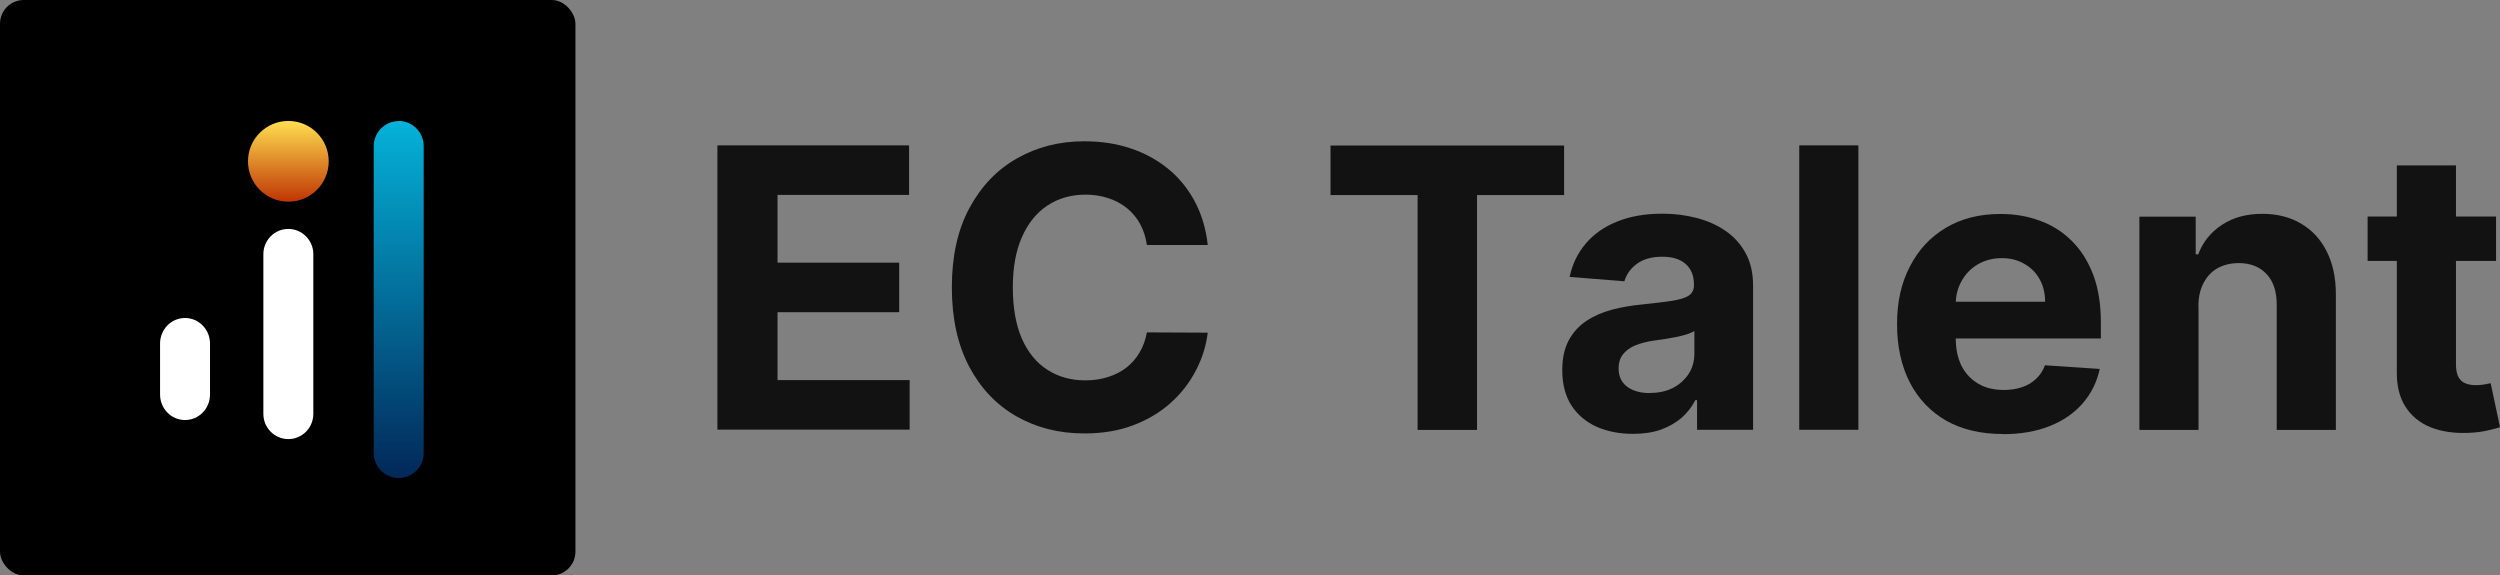 <?xml version="1.0" encoding="UTF-8"?><svg id="_レイヤー_2" xmlns="http://www.w3.org/2000/svg" xmlns:xlink="http://www.w3.org/1999/xlink" viewBox="0 0 177.13 40.77"><rect x="0" y="0" width="177.13" height="40.77" fill="#808080" stroke="none"/><defs><style>.cls-1{fill:#fff;}.cls-1,.cls-2,.cls-3{fill-rule:evenodd;}.cls-2{fill:url(#_名称未設定グラデーション_2);}.cls-4{fill:url(#_名称未設定グラデーション_3);}.cls-5{fill:#121212;}.cls-3{fill:url(#_名称未設定グラデーション_2-2);}</style><linearGradient id="_名称未設定グラデーション_2" x1="28.25" y1="1247.09" x2="28.25" y2="1221.83" gradientTransform="translate(0 1255.74) scale(1 -1)" gradientUnits="userSpaceOnUse"><stop offset="0" stop-color="#04b2d9"/><stop offset="1" stop-color="#022859"/></linearGradient><linearGradient id="_名称未設定グラデーション_3" x1="20.43" y1="1247.17" x2="20.43" y2="1241.45" gradientTransform="translate(0 1255.74) scale(1 -1)" gradientUnits="userSpaceOnUse"><stop offset="0" stop-color="#ffdf50"/><stop offset="1" stop-color="#bf3604"/></linearGradient><linearGradient id="_名称未設定グラデーション_2-2" x1="28.25" y1="1247.17" x2="28.25" y2="1221.86" xlink:href="#_名称未設定グラデーション_2"/></defs><g id="_レイヤー_1-2"><path class="cls-2" d="M28.25,8.65c.97,0,1.76.8,1.76,1.78v21.7c0,.98-.79,1.78-1.76,1.78s-1.76-.8-1.76-1.78V10.43c0-.98.79-1.78,1.76-1.78Z"/><path class="cls-5" d="M176.85,15.34v3.15h-9.1v-3.15h9.1ZM169.82,11.72h4.19v14.09c0,.39.06.69.18.91.12.21.28.36.49.44.22.09.47.13.75.13.2,0,.39-.02.59-.05.2-.04.35-.07.45-.09l.66,3.12c-.21.07-.51.14-.88.23-.38.09-.84.15-1.39.17-1.01.04-1.9-.1-2.66-.4-.75-.31-1.34-.79-1.76-1.44-.42-.65-.63-1.47-.62-2.46v-14.64Z"/><path class="cls-5" d="M155.77,21.72v8.74h-4.19v-15.11h3.99v2.67h.18c.33-.88.89-1.57,1.68-2.09.79-.52,1.74-.78,2.86-.78,1.05,0,1.96.23,2.74.69.78.46,1.39,1.11,1.82,1.97.43.85.65,1.86.65,3.03v9.62h-4.19v-8.87c0-.92-.23-1.65-.71-2.16-.48-.52-1.14-.79-1.98-.79-.56,0-1.06.12-1.5.36-.43.24-.76.6-1,1.06-.24.46-.36,1.01-.36,1.66Z"/><path class="cls-5" d="M141.91,30.75c-1.55,0-2.89-.31-4.01-.94-1.11-.64-1.97-1.53-2.58-2.7-.6-1.17-.91-2.55-.91-4.14s.3-2.92.91-4.09c.6-1.17,1.45-2.09,2.55-2.74,1.1-.66,2.39-.98,3.88-.98,1,0,1.92.16,2.78.48.87.31,1.62.79,2.26,1.43.65.64,1.15,1.44,1.52,2.4.36.96.54,2.08.54,3.36v1.15h-12.76v-2.6h8.81c0-.6-.13-1.14-.39-1.6-.26-.47-.63-.83-1.09-1.09-.46-.27-.99-.4-1.6-.4s-1.2.15-1.69.44c-.49.29-.87.68-1.14,1.17-.28.49-.42,1.03-.42,1.62v2.47c0,.75.14,1.39.41,1.94.28.54.68.96,1.19,1.26.51.3,1.12.44,1.82.44.47,0,.89-.07,1.28-.2.39-.13.72-.33.99-.59.28-.26.49-.58.63-.96l3.88.26c-.2.93-.6,1.74-1.21,2.44-.6.69-1.38,1.23-2.34,1.61-.95.38-2.05.57-3.3.57Z"/><path class="cls-5" d="M131.67,10.3v20.15h-4.19V10.3h4.19Z"/><path class="cls-5" d="M115.71,30.74c-.96,0-1.82-.17-2.58-.5-.75-.34-1.35-.84-1.79-1.51-.43-.67-.65-1.5-.65-2.5,0-.84.15-1.54.46-2.12.31-.57.73-1.03,1.26-1.38.53-.35,1.13-.61,1.81-.79.68-.18,1.4-.3,2.14-.37.88-.09,1.59-.18,2.13-.26.54-.09.93-.21,1.17-.37s.36-.41.36-.73v-.06c0-.62-.2-1.11-.59-1.45-.39-.34-.94-.51-1.65-.51-.75,0-1.35.17-1.8.5-.45.33-.74.74-.89,1.24l-3.88-.31c.2-.92.58-1.71,1.16-2.38.58-.68,1.32-1.19,2.23-1.55.92-.37,1.98-.55,3.19-.55.84,0,1.64.1,2.41.3.77.2,1.46.5,2.06.92.6.41,1.08.94,1.43,1.59.35.64.52,1.41.52,2.31v10.19h-3.97v-2.1h-.12c-.24.47-.57.89-.97,1.25-.41.35-.9.63-1.47.84-.57.2-1.23.3-1.98.3ZM116.91,27.84c.62,0,1.16-.12,1.63-.36.47-.25.84-.58,1.11-1,.27-.42.4-.9.4-1.43v-1.6c-.13.09-.31.16-.54.24-.22.07-.48.13-.76.19-.28.05-.56.1-.85.15-.28.04-.54.08-.77.11-.49.07-.92.19-1.29.34-.37.16-.65.37-.86.64-.2.26-.3.59-.3.98,0,.57.21,1.01.62,1.31.42.3.95.44,1.59.44Z"/><path class="cls-5" d="M94.27,13.82v-3.51h16.55v3.51h-6.17v16.64h-4.21V13.82h-6.17Z"/><path class="cls-5" d="M85.57,17.36h-4.31c-.08-.56-.24-1.05-.48-1.49-.24-.44-.55-.81-.93-1.12-.38-.31-.82-.54-1.32-.71-.49-.16-1.03-.25-1.6-.25-1.04,0-1.95.26-2.73.78-.77.51-1.37,1.26-1.8,2.24-.43.98-.64,2.16-.64,3.56s.21,2.64.64,3.62c.43.98,1.04,1.72,1.81,2.21.77.5,1.67.75,2.69.75.57,0,1.1-.08,1.58-.23.49-.15.93-.37,1.31-.66.38-.3.7-.65.94-1.07.26-.42.43-.9.53-1.44l4.31.02c-.11.92-.39,1.82-.84,2.68-.44.85-1.03,1.62-1.78,2.29-.74.67-1.63,1.2-2.66,1.59-1.02.39-2.18.58-3.47.58-1.8,0-3.4-.41-4.82-1.22-1.41-.81-2.53-1.99-3.34-3.53-.81-1.54-1.22-3.41-1.22-5.6s.41-4.07,1.24-5.61c.83-1.54,1.95-2.72,3.36-3.52,1.42-.81,3.01-1.22,4.78-1.22,1.17,0,2.25.16,3.25.49,1,.33,1.89.81,2.67,1.44.77.62,1.4,1.39,1.89,2.29.49.91.81,1.94.94,3.11Z"/><path class="cls-5" d="M50.83,30.45V10.3h13.58v3.51h-9.32v4.8h8.62v3.51h-8.62v4.81h9.36v3.51h-13.62Z"/><rect width="40.77" height="40.77" rx="1.68" ry="1.68"/><circle class="cls-4" cx="20.43" cy="11.43" r="2.86"/><path class="cls-1" d="M13.11,22.53c.97,0,1.77.81,1.77,1.81v3.61c0,1-.79,1.81-1.77,1.81s-1.77-.81-1.77-1.81v-3.61c0-1,.79-1.81,1.77-1.81Z"/><path class="cls-1" d="M20.43,16.22c.97,0,1.77.8,1.77,1.79v11.31c0,.99-.79,1.79-1.77,1.79s-1.77-.8-1.77-1.79v-11.31c0-.99.79-1.79,1.77-1.79Z"/><path class="cls-3" d="M28.25,8.57c.97,0,1.77.8,1.77,1.78v21.74c0,.98-.79,1.78-1.77,1.78s-1.77-.8-1.77-1.78V10.36c0-.98.79-1.78,1.77-1.78Z"/></g></svg>